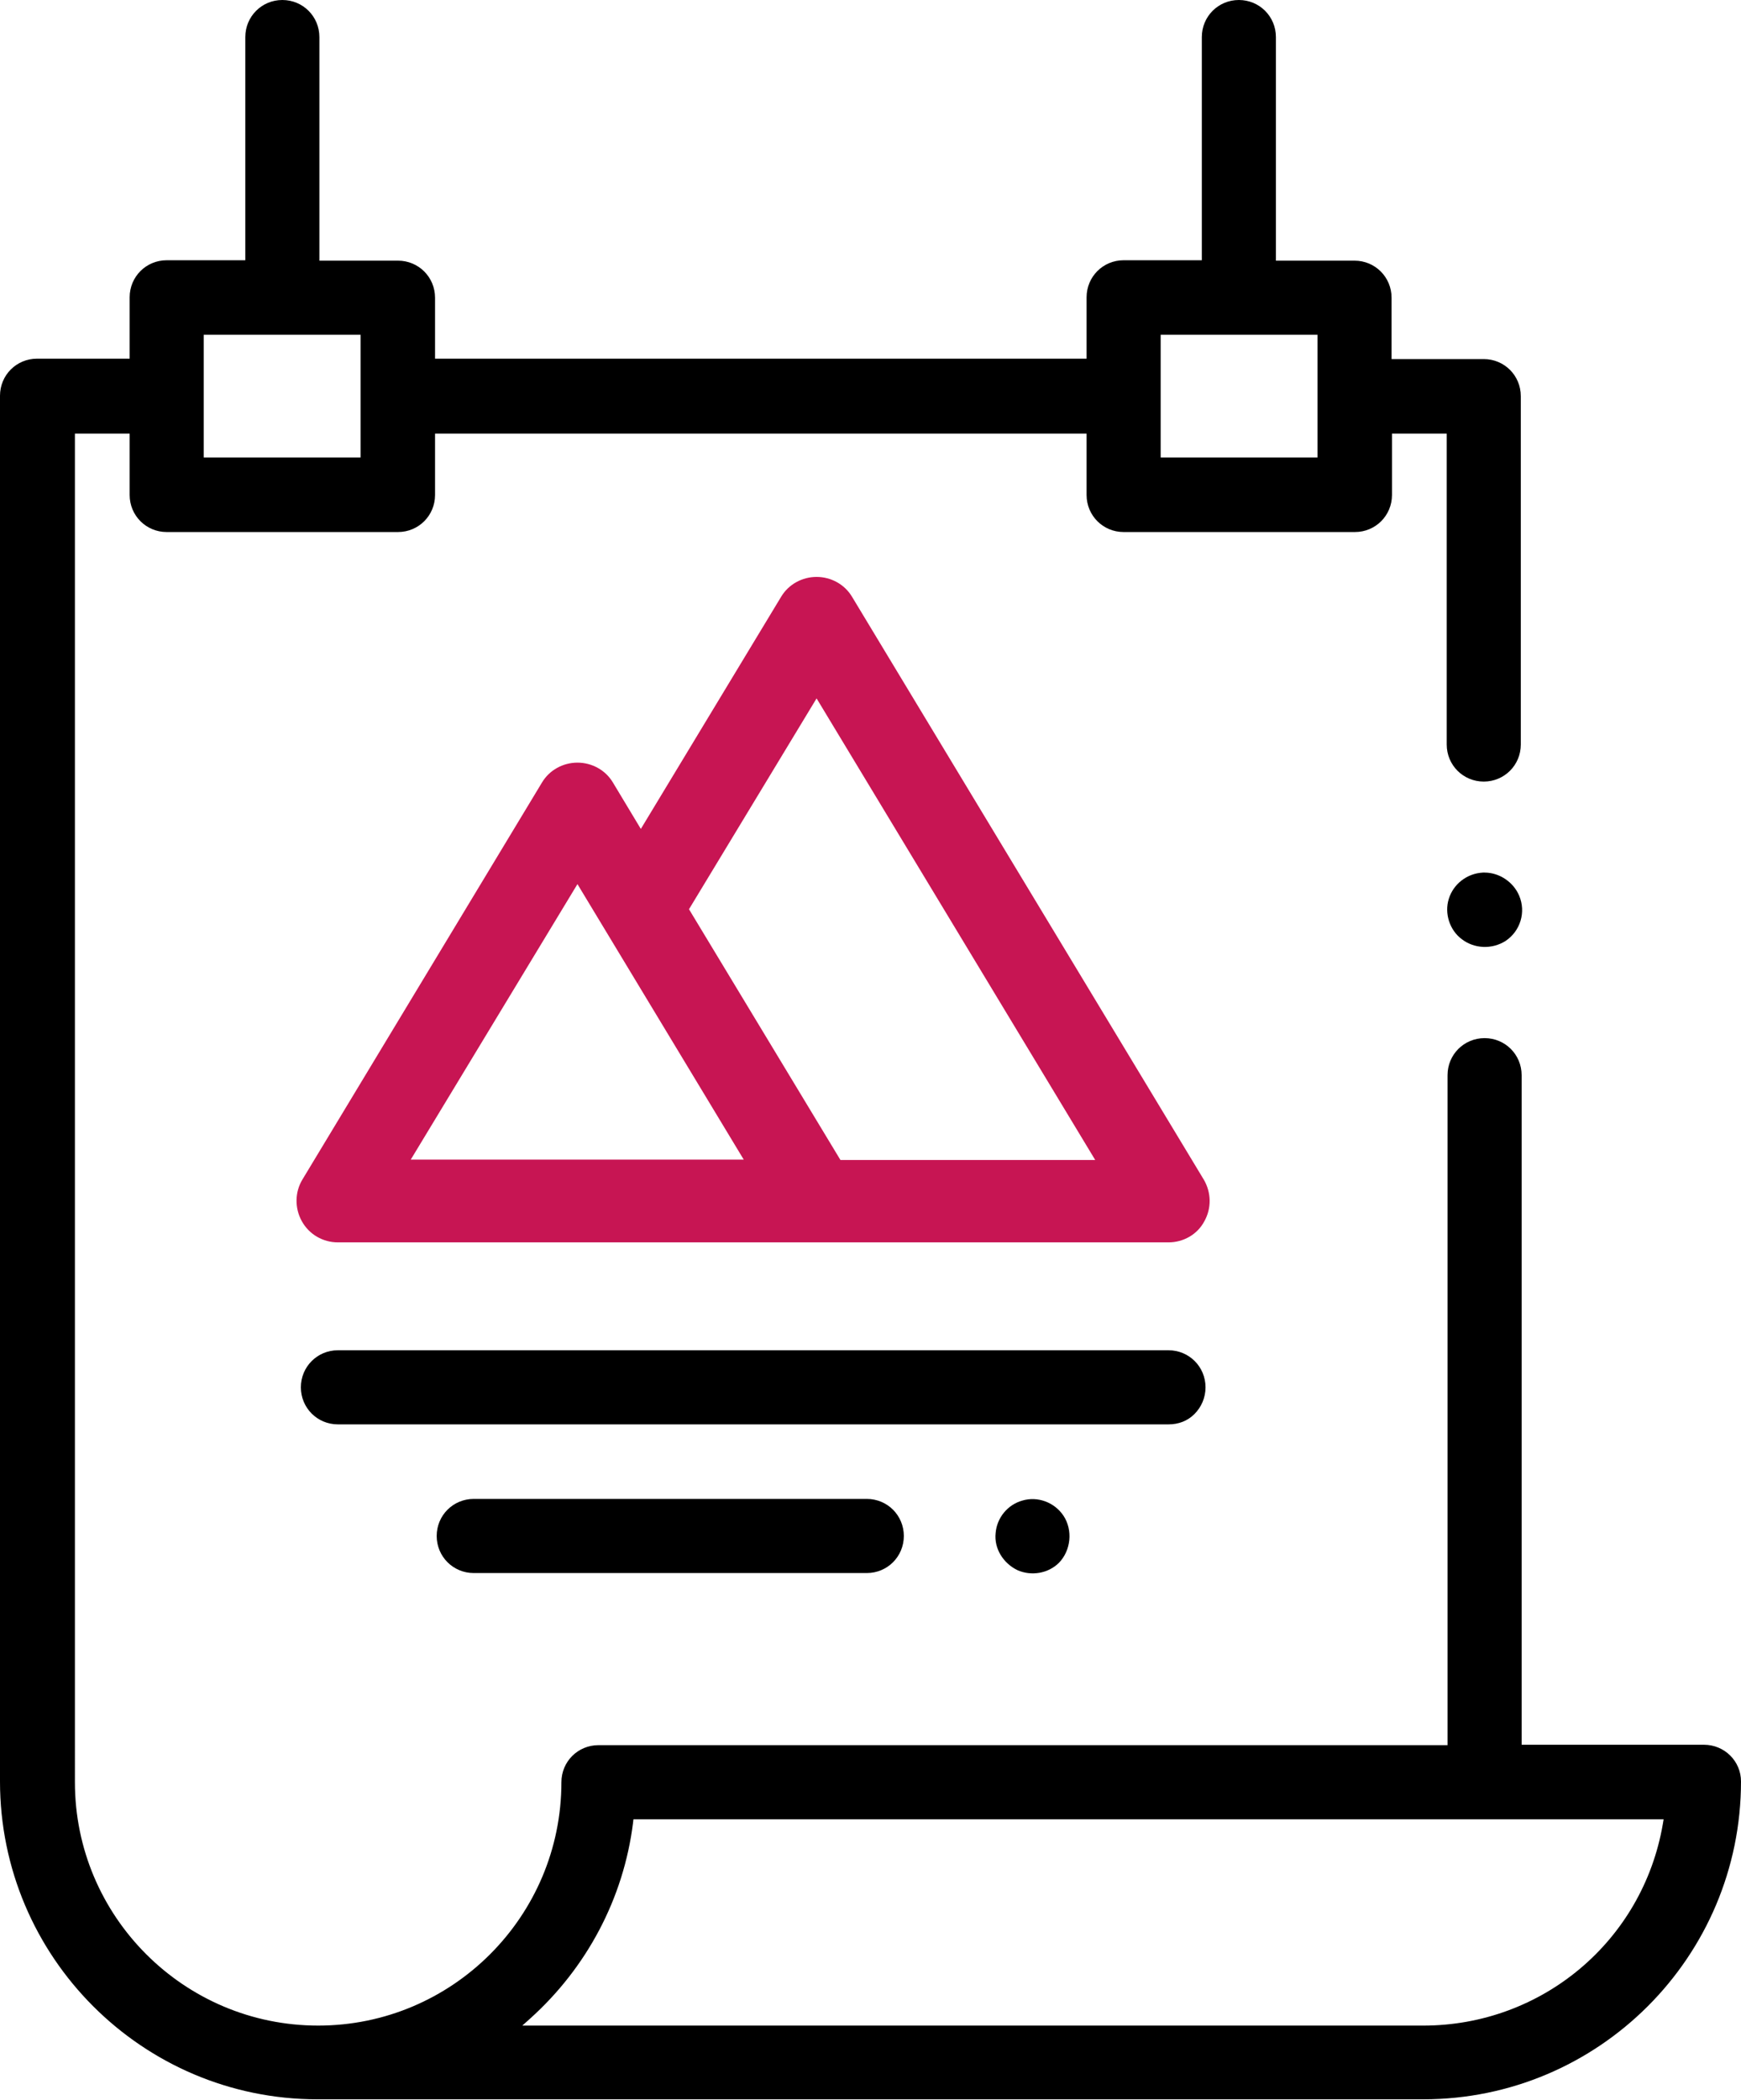 <svg xmlns="http://www.w3.org/2000/svg" xmlns:xlink="http://www.w3.org/1999/xlink" version="1.1" style="enable-background:new 0 0 512 512;" xml:space="preserve" width="423" height="510"><rect id="backgroundrect" width="100%" height="100%" x="0" y="0" fill="none" stroke="none"/>
<style type="text/css">
	.st0{fill:#C71553;}
</style>






<g class="currentLayer" style=""><title>Layer 1</title><path class="st0" d="M82.1,301.7 h201.8 c3.6,0 7,-1.9 8.7,-5.1 c1.8,-3.2 1.7,-7 -0.1,-10.1 L207,144.9 c-1.8,-3 -5.1,-4.8 -8.6,-4.8 s-6.8,1.8 -8.6,4.8 l-34.1,56.4 l-6.8,-11.3 c-1.8,-3 -5.1,-4.8 -8.6,-4.8 s-6.8,1.8 -8.6,4.8 l-58.2,96.4 c-1.9,3.1 -1.9,7 -0.2,10.1 C75.1,299.8 78.5,301.7 82.1,301.7 zM198.4,169.6 l67.7,112.1 h-61.9 l-36.8,-60.9 L198.4,169.6 zM140.3,214.7 l40.4,66.9 h-80.9 L140.3,214.7 z" id="svg_1"/><path d="M283.9,327.9 H82.1 c-5,0 -9,4 -9,9 s4,9 9,9 h201.8 c2.4,0 4.6,-0.8 6.3,-2.5 c1.7,-1.7 2.7,-4 2.7,-6.5 C292.9,331.9 288.9,327.9 283.9,327.9 z" id="svg_2" class=""/><path d="M0,432.6 c0,42.6 34.6,77.2 77.1,77.2 h268.7 c42.6,0 77.2,-34.6 77.2,-77.2 c0,-4.9 -4,-8.9 -9,-8.9 h-44.3 V261.1 c0,-5 -4,-9 -9,-9 s-9,4 -9,9 v162.7 H145.4 c-5,0 -9,4 -9,9 c0,32.6 -26.5,59.1 -59.1,59.1 c-32.6,0 -59.1,-26.5 -59.1,-59.1 V105.3 h13.3 v14.9 c0,5 4,9 9,9 h56.2 c5,0 9,-4 9,-9 v-14.9 H264 v14.9 c0,5 4,9 9,9 h56.2 c5,0 9,-4 9,-9 v-14.9 h13.3 v75.5 c0,5 4,9 9,9 s9,-4 9,-9 V96.2 c0,-5 -4,-9 -9,-9 h-22.4 V72.3 c0,-5 -4,-9 -9,-9 H310 V9 c0,-5 -4,-9 -9,-9 s-9,4 -9,9 v54.2 h-19 c-5,0 -9,4 -9,9 v14.9 H105.7 V72.3 c0,-5 -4,-9 -9,-9 h-19.1 V9 c0,-5 -4,-9 -9,-9 s-9,4 -9,9 v54.2 H40.5 c-5,0 -9,4 -9,9 v14.9 H9 c-5,0 -9,4 -9,9 V432.6 zM128.8,490.2 c13.8,-12.4 22.7,-29.2 25,-47.5 l0.1,-0.9 h250.3 L404,443 c-4.9,28.4 -29.4,48.9 -58.2,48.9 H126.9 L128.8,490.2 zM282,81.3 h38.1 v29.8 H282 V81.3 zM49.5,81.3 h38.1 v29.8 H49.5 V81.3 z" id="svg_3" class=""/><path d="M210.6,364 h-95.5 c-5,0 -9,4 -9,9 s4,9 9,9 h95.5 c5,0 9,-4 9,-9 S215.6,364 210.6,364 z" id="svg_4" class=""/><path d="M241.9,372.3 c-0.4,3.7 1.8,7.3 5.3,9 c3.4,1.5 7.5,0.8 10.1,-1.8 c2.9,-3 3.4,-7.9 1.1,-11.4 c-2.2,-3.3 -6.3,-4.8 -10,-3.7 C244.8,365.4 242.2,368.6 241.9,372.3 z" id="svg_5" class=""/><path d="M352,218.3 c-1.1,3.5 0.2,7.6 3.2,9.8 c3,2.3 7.3,2.5 10.6,0.4 c3.6,-2.4 5,-7 3.3,-11 c-1.4,-3.3 -4.8,-5.6 -8.4,-5.6 c-0.1,0 -0.3,0 -0.4,0 C356.4,212.1 353.1,214.7 352,218.3 z" id="svg_6" class=""/></g></svg>